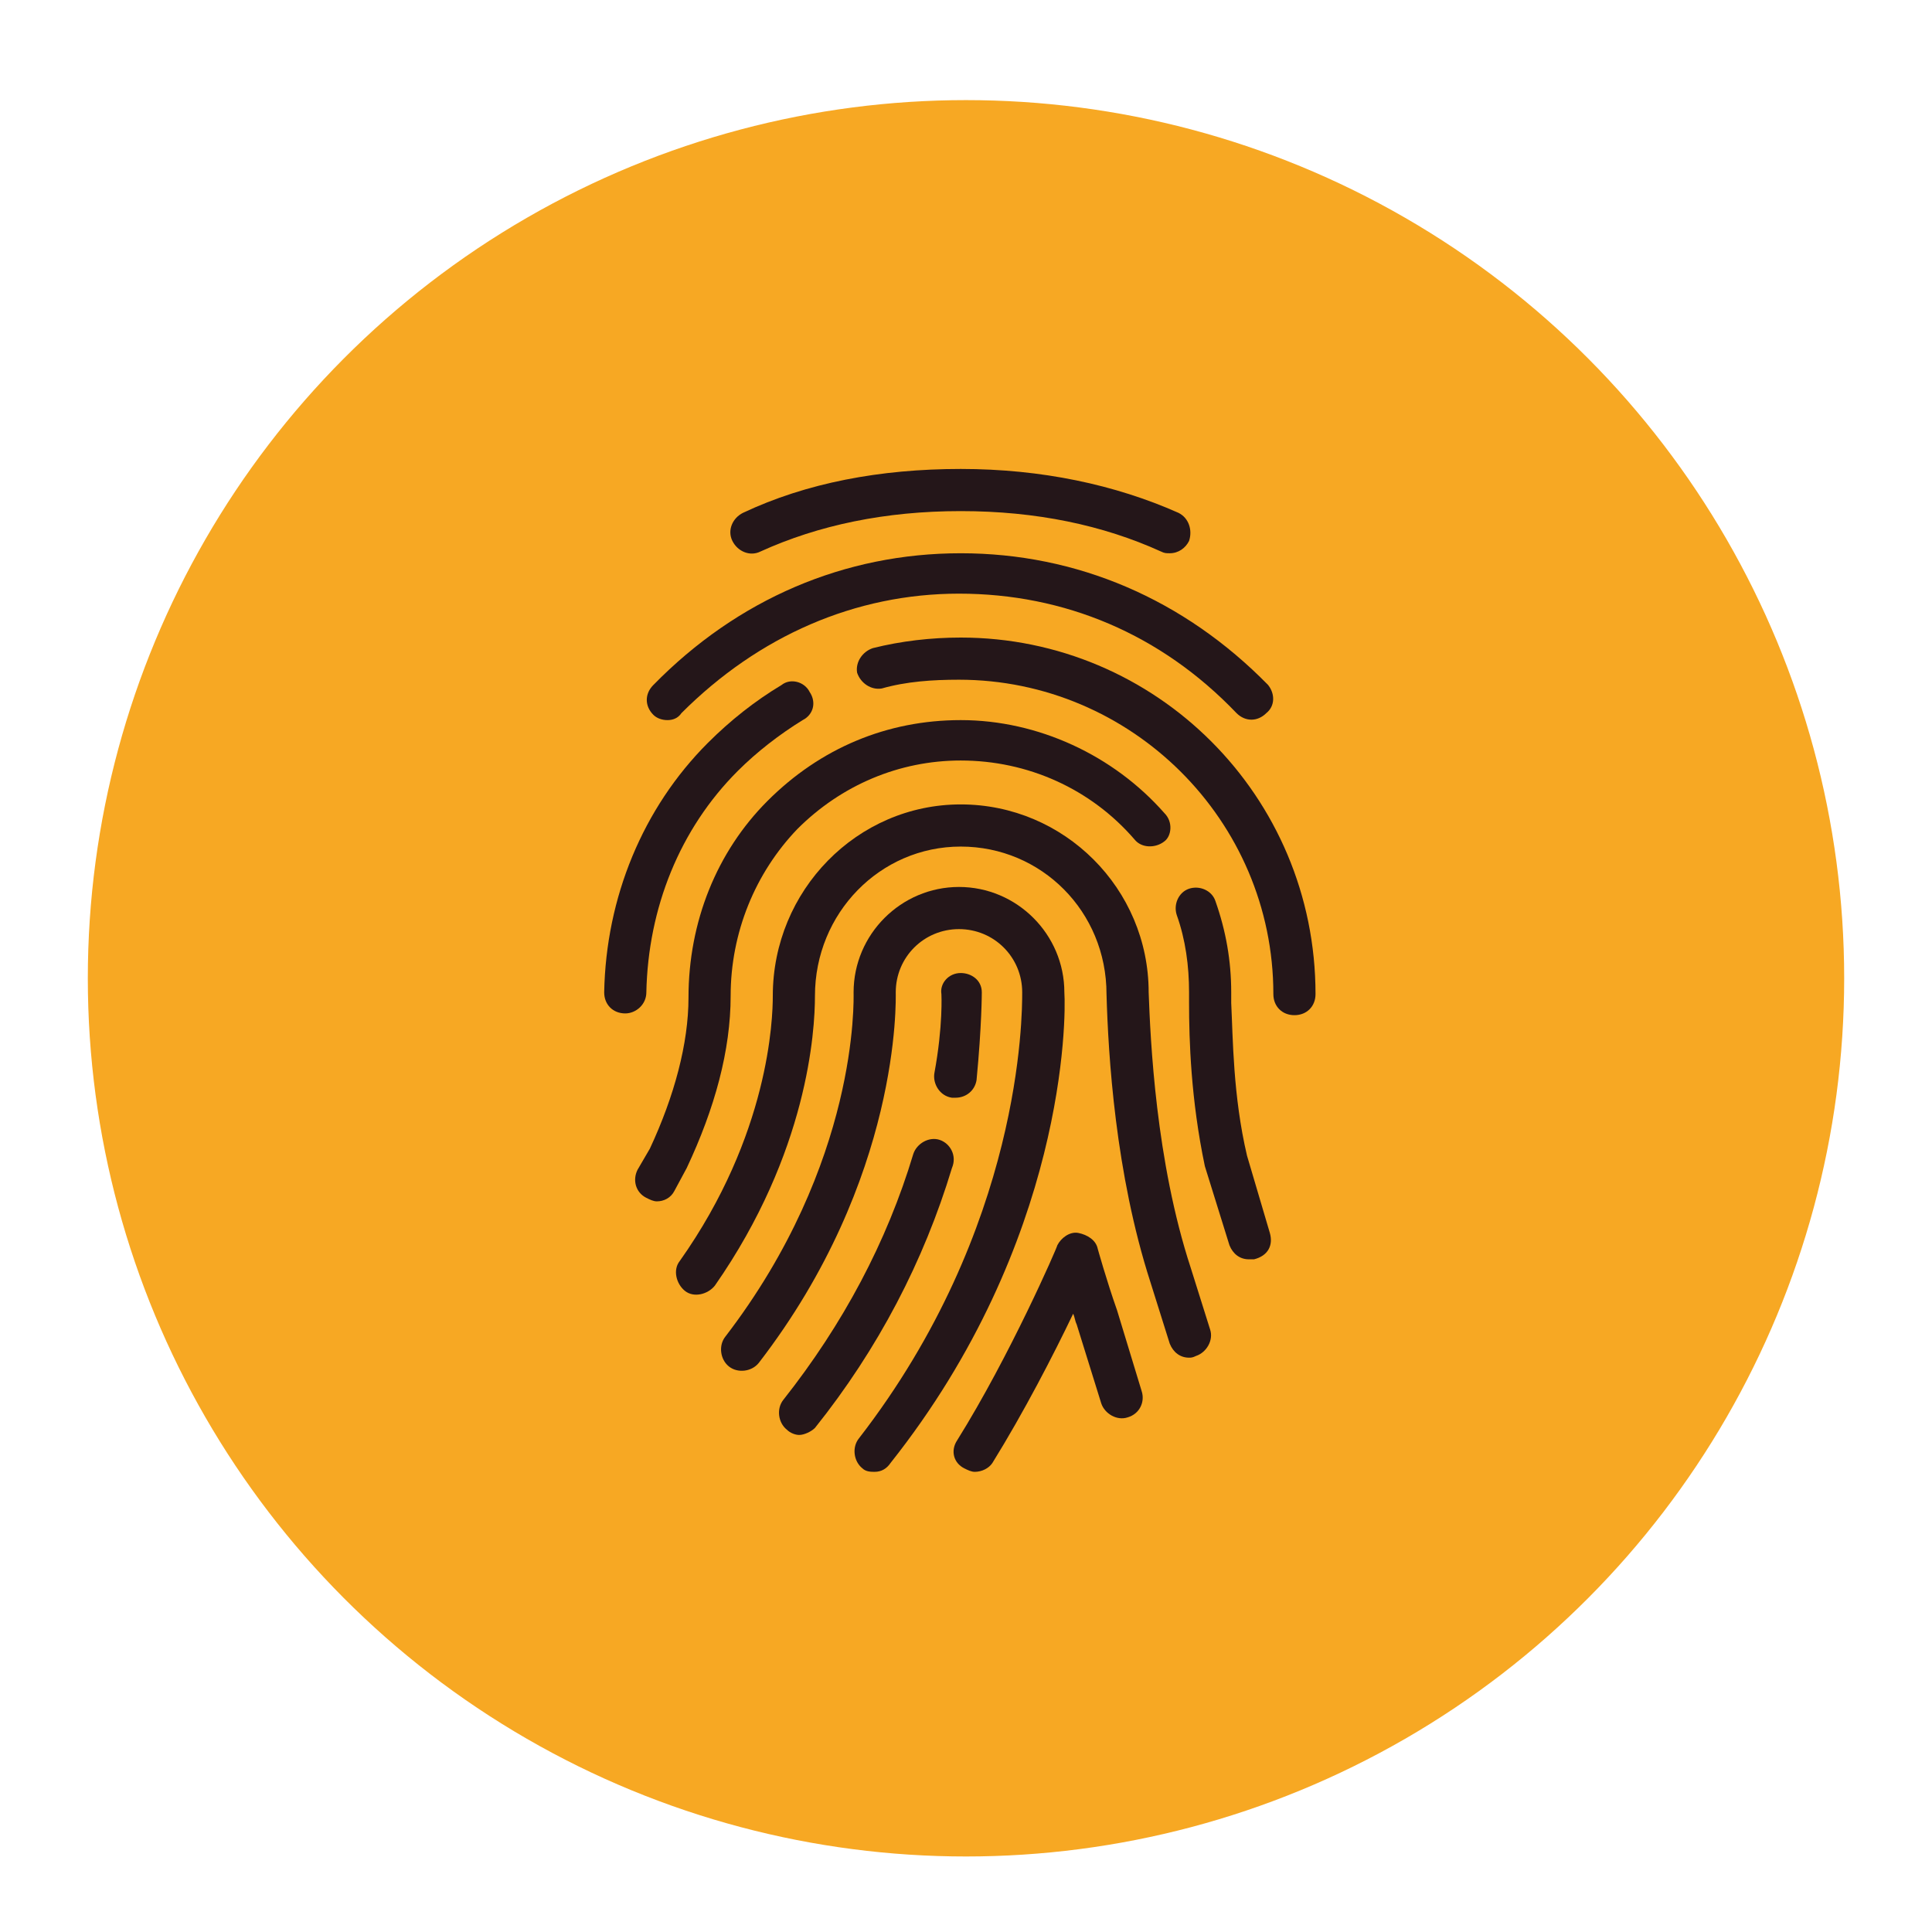 <svg xmlns="http://www.w3.org/2000/svg" xmlns:xlink="http://www.w3.org/1999/xlink" id="Layer_1" x="0px" y="0px" viewBox="0 0 110 110" style="enable-background:new 0 0 110 110;" xml:space="preserve">
<style type="text/css">
	.st0{fill:#F7A823;}
	.st1{fill:#241619;}
</style>
<circle class="st0" cx="55" cy="55.7" r="50"></circle>
<g>
	<g>
		<g>
			<path class="st1" d="M67.1,29.2c-3.6-1.6-7.8-2.5-12.4-2.5c-4.6,0-8.8,0.8-12.4,2.5c-0.6,0.3-0.9,1-0.6,1.6     c0.3,0.6,1,0.9,1.6,0.6c3.3-1.5,7.1-2.3,11.4-2.3c4.3,0,8.1,0.8,11.4,2.3c0.2,0.1,0.3,0.1,0.5,0.1c0.5,0,0.9-0.3,1.1-0.7     C67.9,30.2,67.7,29.5,67.1,29.2z"></path>
		</g>
	</g>
</g>
<g>
	<g>
		<g>
			<path class="st1" d="M72.2,39c-4.8-4.9-10.9-7.5-17.5-7.5c-6.6,0-12.7,2.6-17.5,7.5c-0.5,0.5-0.5,1.2,0,1.7     c0.2,0.2,0.5,0.3,0.8,0.3c0.3,0,0.6-0.1,0.8-0.4c4.4-4.4,9.9-6.8,15.8-6.8c6,0,11.5,2.3,15.8,6.8c0.5,0.5,1.2,0.5,1.7,0     C72.6,40.2,72.6,39.5,72.2,39z"></path>
		</g>
	</g>
</g>
<g>
	<g>
		<g>
			<path class="st1" d="M54.7,36.3c-1.7,0-3.4,0.2-5,0.6c-0.6,0.2-1,0.8-0.9,1.4c0.2,0.6,0.8,1,1.4,0.9c1.4-0.4,2.9-0.5,4.4-0.5     c9.8,0,17.9,8,17.9,17.9c0,0.7,0.5,1.2,1.2,1.2s1.2-0.5,1.2-1.2C74.9,45.3,65.8,36.3,54.7,36.3z"></path>
		</g>
	</g>
</g>
<g>
	<g>
		<g>
			<path class="st1" d="M46.1,39.4c-0.3-0.6-1.1-0.8-1.6-0.4c-1.5,0.9-2.9,2-4.2,3.3c-3.7,3.7-5.8,8.8-5.9,14.2     c0,0.7,0.5,1.2,1.2,1.2c0,0,0,0,0,0c0.6,0,1.2-0.5,1.2-1.2c0.1-4.8,1.9-9.3,5.2-12.6c1.1-1.1,2.4-2.1,3.7-2.9     C46.3,40.7,46.5,40,46.1,39.4z"></path>
		</g>
	</g>
</g>
<g>
	<g>
		<g>
			<path class="st1" d="M66.3,46.3C63.4,43,59.1,41,54.7,41c-4.2,0-8,1.6-11,4.6c-2.9,2.9-4.5,6.9-4.5,11.2c0,2.6-0.8,5.6-2.2,8.6     l-0.7,1.2c-0.3,0.6-0.1,1.3,0.5,1.6c0.2,0.1,0.4,0.2,0.6,0.2c0.4,0,0.8-0.2,1-0.6l0.7-1.3c1.6-3.4,2.5-6.7,2.5-9.8     c0-3.6,1.4-7,3.8-9.5c2.5-2.5,5.8-3.9,9.3-3.9c3.8,0,7.4,1.6,9.9,4.5c0.4,0.5,1.2,0.5,1.7,0.1C66.7,47.6,66.8,46.8,66.3,46.3z"></path>
		</g>
	</g>
</g>
<g>
	<g>
		<g>
			<path class="st1" d="M72.3,70.2L71,65.8c-0.8-3.4-0.8-6.7-0.9-8.7l0-0.6c0-1.8-0.3-3.5-0.9-5.2c-0.2-0.6-0.9-0.9-1.5-0.7     c-0.6,0.2-0.9,0.9-0.7,1.5c0.5,1.4,0.7,2.9,0.7,4.4l0,0.6c0,2.1,0.1,5.5,0.9,9.3l1.4,4.5c0.2,0.5,0.6,0.8,1.1,0.8     c0.1,0,0.2,0,0.3,0C72.2,71.5,72.5,70.9,72.3,70.2z"></path>
		</g>
	</g>
</g>
<g>
	<g>
		<g>
			<path class="st1" d="M68.9,75.7l-1.1-3.5c-2-6.1-2.3-13-2.4-15.7c0-5.9-4.8-10.7-10.7-10.7S44,50.7,44,56.7     c0,1.3-0.2,7.9-5.3,15.1c-0.4,0.5-0.2,1.3,0.3,1.7c0.5,0.4,1.3,0.2,1.7-0.3c5.3-7.6,5.7-14.5,5.7-16.5c0-4.7,3.7-8.5,8.3-8.5     c4.6,0,8.3,3.7,8.3,8.4c0.1,3.5,0.5,10.2,2.5,16.4l1.1,3.5c0.2,0.5,0.6,0.8,1.1,0.8c0.1,0,0.2,0,0.4-0.1     C68.7,77,69.1,76.3,68.9,75.7z"></path>
		</g>
	</g>
</g>
<g>
	<g>
		<g>
			<path class="st1" d="M60.6,56.5c0-3.3-2.7-6-6-6c-3.3,0-6,2.7-6,6c0,0.4,0.3,9.7-7.3,19.6c-0.4,0.5-0.3,1.3,0.2,1.7     c0.5,0.4,1.3,0.3,1.7-0.2c8.1-10.5,7.8-20.7,7.8-21.1c0-2,1.6-3.6,3.6-3.6c2,0,3.6,1.6,3.6,3.6c0,1.3,0,13.4-9.3,25.4     c-0.4,0.5-0.3,1.3,0.2,1.7c0.2,0.2,0.5,0.2,0.7,0.2c0.4,0,0.7-0.2,0.9-0.5C60.7,70.7,60.7,57.9,60.6,56.5z"></path>
		</g>
	</g>
</g>
<g>
	<g>
		<g>
			<path class="st1" d="M55.9,56.5c0-0.7-0.6-1.1-1.2-1.1c-0.7,0-1.2,0.6-1.1,1.2c0,0,0.1,1.8-0.4,4.5c-0.1,0.6,0.3,1.3,1,1.4     c0.1,0,0.1,0,0.2,0c0.6,0,1.1-0.4,1.2-1C55.9,58.4,55.9,56.5,55.9,56.5z"></path>
		</g>
	</g>
</g>
<g>
	<g>
		<g>
			<path class="st1" d="M53.5,64.9c-0.6-0.2-1.3,0.2-1.5,0.8c-1.5,5-4,9.7-7.4,14c-0.4,0.5-0.3,1.3,0.2,1.7c0.2,0.2,0.5,0.3,0.7,0.3     c0.3,0,0.7-0.2,0.9-0.4c3.6-4.5,6.2-9.5,7.8-14.8C54.5,65.8,54.1,65.1,53.5,64.9z"></path>
		</g>
	</g>
</g>
<g>
	<g>
		<g>
			<path class="st1" d="M65,79.2l-1.4-4.6c-0.6-1.7-1.1-3.5-1.1-3.5c-0.1-0.5-0.6-0.8-1.1-0.9c-0.5-0.1-1,0.3-1.2,0.7     c0,0.1-2.7,6.3-5.7,11.1c-0.4,0.6-0.2,1.3,0.4,1.6c0.2,0.1,0.4,0.2,0.6,0.2c0.4,0,0.8-0.2,1-0.5c1.8-2.9,3.5-6.2,4.6-8.5     c0.1,0.2,0.1,0.4,0.2,0.6l1.4,4.5c0.2,0.6,0.9,1,1.5,0.8C64.9,80.5,65.2,79.8,65,79.2z"></path>
		</g>
	</g>
</g>
</svg>